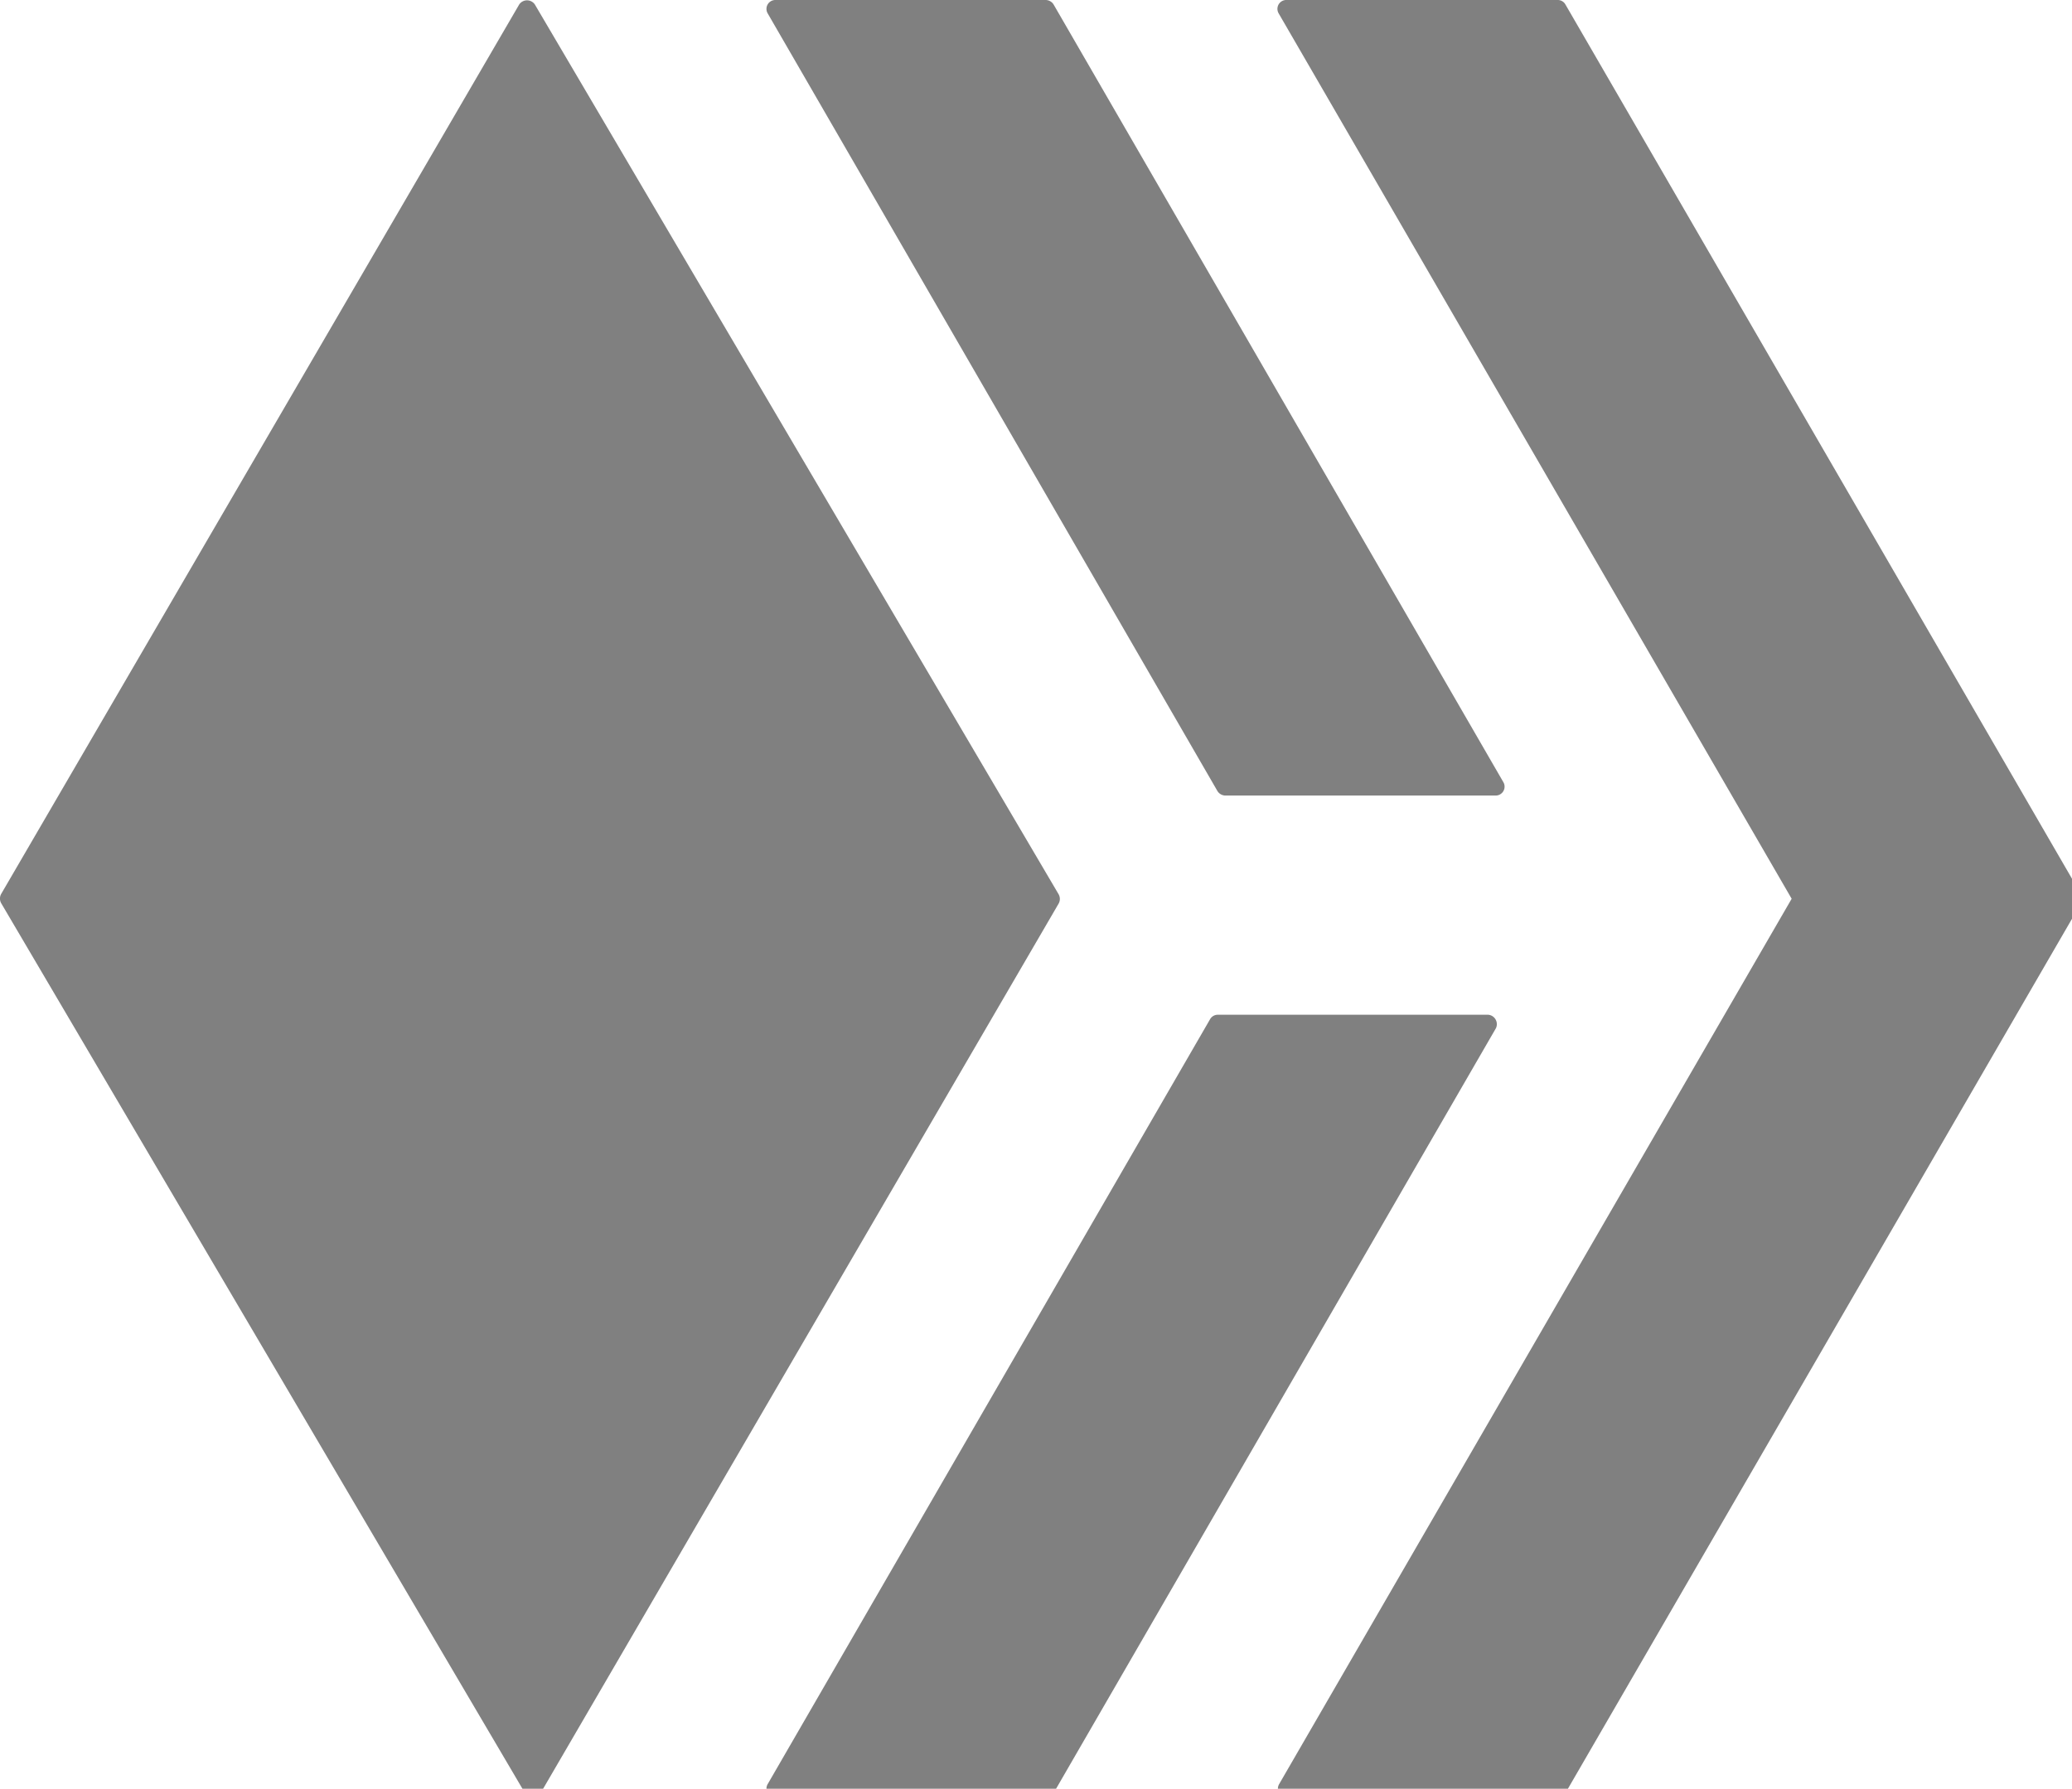 <?xml version="1.0" encoding="utf-8"?>
<svg xmlns="http://www.w3.org/2000/svg" viewBox="0.493 39.013 6.35 5.483" width="24px" height="20.723px"><defs><style id="style972">.cls-1{fill:#e31337;}</style><style id="style1253">.cls-1{fill:#e31337;}</style></defs><g id="layer1" transform="matrix(1, 0, 0, 1, 0, 7.105427357601002e-15)"><g id="Layer_1-2" data-name="Layer 1" transform="matrix(0.029,0,0,0.029,0.493,39.013)" style="fill:#808080"><path class="cls-1" d="m 157.27,107.26 a 1,1 0 0 1 0.82,1.42 l -46.75,80.85 A 1,1 0 0 1 110.52,190 H 81.94 a 0.94,0.94 0 0 1 -0.81,-1.42 l 46.75,-80.85 a 0.94,0.94 0 0 1 0.81,-0.47 z M 129.48,84.09 a 1,1 0 0 1 -0.82,-0.47 L 81.13,1.42 A 0.94,0.94 0 0 1 81.94,0 h 28.58 a 1,1 0 0 1 0.82,0.47 l 47.53,82.2 a 0.94,0.94 0 0 1 -0.81,1.42 z" id="path1259" style="fill:#808080"/><path class="cls-1" d="M 135.13,1.42 A 0.94,0.94 0 0 1 136,0 h 28.62 a 0.93,0.93 0 0 1 0.81,0.47 l 54.49,94.06 a 0.93,0.93 0 0 1 0,0.94 l -54.49,94.06 A 0.93,0.93 0 0 1 164.62,190 H 136 a 0.94,0.94 0 0 1 -0.82,-1.42 L 189.34,95 Z m -23.26,93.1 a 1,1 0 0 1 0,1 l -54.74,94.01 a 1,1 0 0 1 -1.65,0 L 0.13,95.48 a 1,1 0 0 1 0,-1 L 54.87,0.47 a 1,1 0 0 1 1.65,0 z" id="path1261" style="fill:#808080"/></g></g></svg>